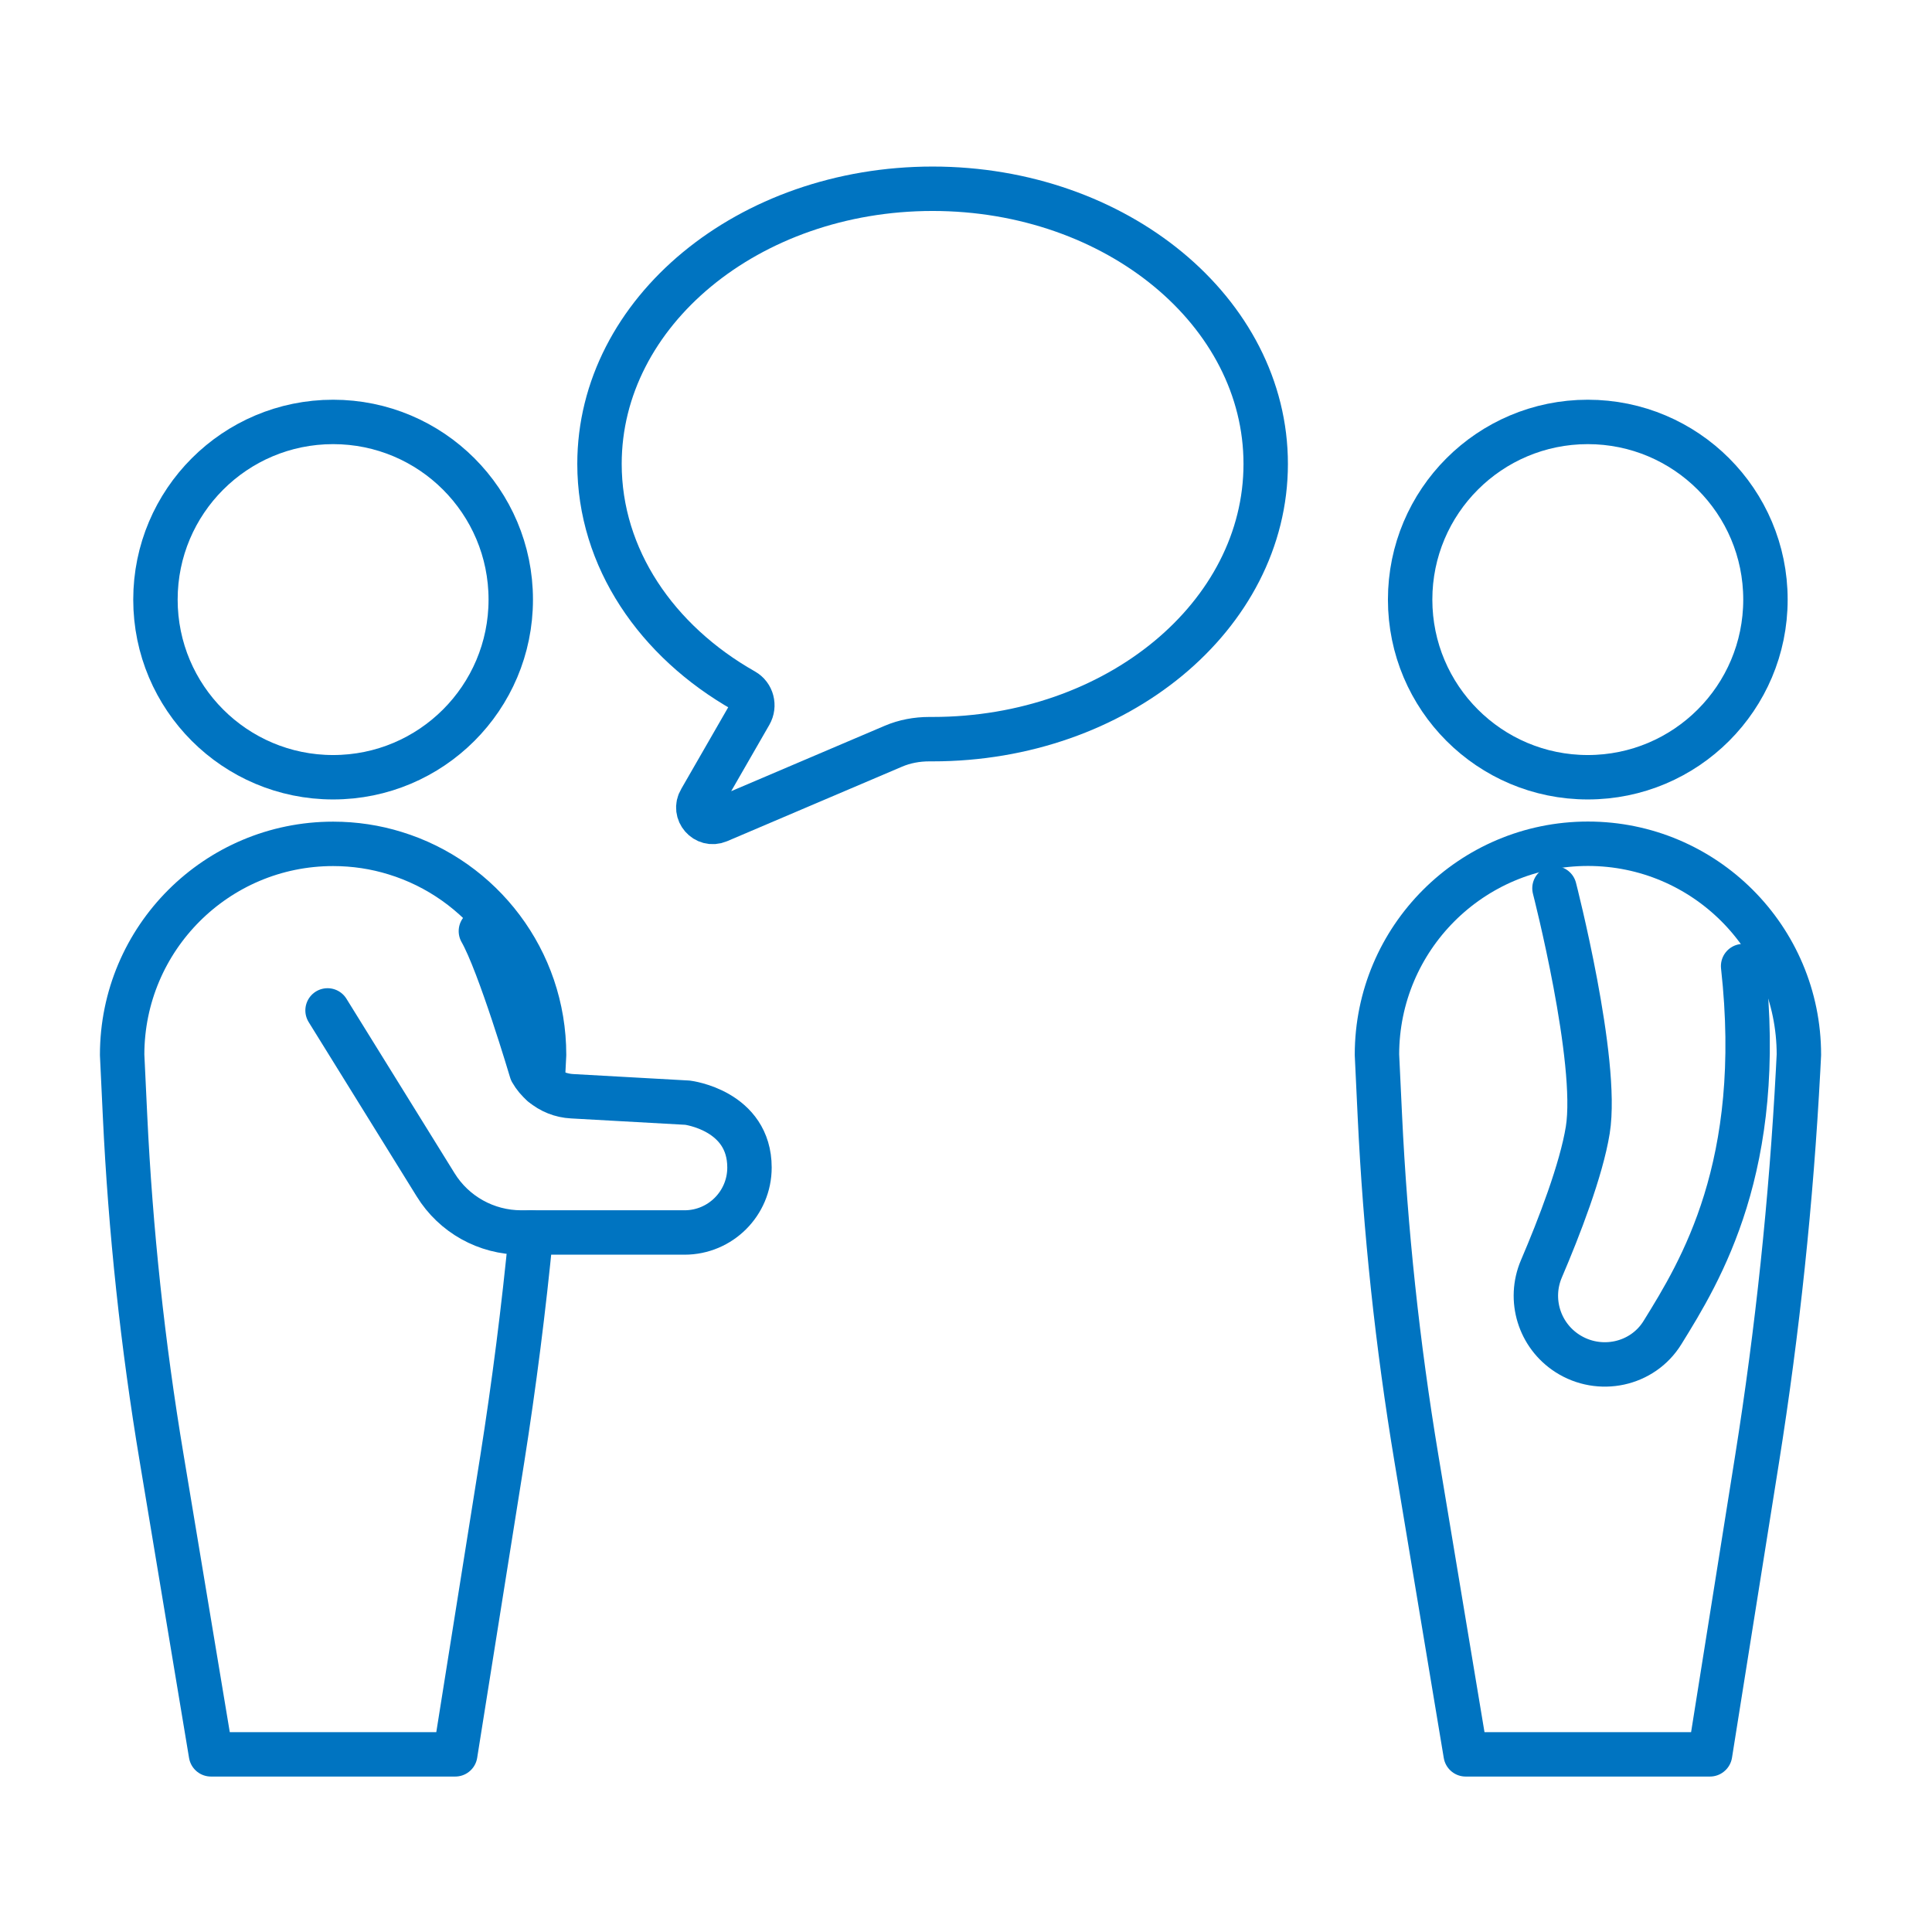 <?xml version="1.0" encoding="utf-8"?>
<svg width="174" height="174" viewBox="0 0 174 174" fill="none" xmlns="http://www.w3.org/2000/svg">
  <path d="M30 70C38.837 70 46 62.837 46 54C46 45.163 38.837 38 30 38C21.163 38 14 45.163 14 54C14 62.837 21.163 70 30 70Z" stroke="#0074C1" stroke-width="4" stroke-miterlimit="10" stroke-linecap="round" stroke-linejoin="round" />
  <path d="M48.85 97.67C48.88 97.24 48.91 96.8 48.93 96.37L49 95C49 86.46 43.35 79.22 35.59 76.84C33.82 76.29 31.94 76 30 76C19.51 76 11 84.51 11 95L11.26 100.48C11.75 110.82 12.85 121.12 14.56 131.33L19 158H41L45.23 131.44C46.3 124.65 47.17 117.84 47.83 111" stroke="#0074C1" stroke-width="4" stroke-miterlimit="10" stroke-linecap="round" stroke-linejoin="round" />
  <path d="M43.31 83.86C44.98 86.77 47.86 96.48 47.86 96.48C48.12 96.94 48.46 97.34 48.85 97.67C49.59 98.3 50.53 98.68 51.53 98.73L61.92 99.31C61.92 99.31 67.5 100 67.5 105.15C67.5 108.38 64.88 111 61.65 111H46.94C43.8 111 40.88 109.38 39.23 106.7L29.5 91" stroke="#0074C1" stroke-width="4" stroke-miterlimit="10" stroke-linecap="round" stroke-linejoin="round" />
  <path d="M143 70C151.837 70 159 62.837 159 54C159 45.163 151.837 38 143 38C134.163 38 127 45.163 127 54C127 62.837 134.163 70 143 70Z" stroke="#0074C1" stroke-width="4" stroke-miterlimit="10" stroke-linecap="round" stroke-linejoin="round" />
  <path d="M154.002 158H132.002L127.562 131.33C125.862 121.12 124.762 110.82 124.272 100.47L124.012 94.99C124.012 84.5 132.522 75.99 143.012 75.99C153.502 75.99 162.012 84.5 162.012 94.99L161.942 96.36C161.322 108.11 160.092 119.81 158.242 131.43L154.012 157.99L154.002 158Z" stroke="#0074C1" stroke-width="4" stroke-miterlimit="10" stroke-linecap="round" stroke-linejoin="round" />
  <path d="M139.999 80C139.999 80 143.999 95.53 142.999 101.77C142.419 105.36 140.419 110.54 138.819 114.28C137.639 117.05 138.629 120.26 141.159 121.89C144.049 123.75 147.929 122.93 149.729 120.01C153.159 114.47 158.989 105.01 156.989 87.01" stroke="#0074C1" stroke-width="4" stroke-miterlimit="10" stroke-linecap="round" stroke-linejoin="round" />
  <path d="M67.552 64.29C67.972 63.56 67.732 62.62 67.002 62.21C59.132 57.75 53.992 50.26 53.992 41.78C53.992 28.09 67.422 17 83.992 17C100.562 17 113.992 28.09 113.992 41.78C113.992 55.47 100.562 66.57 83.992 66.57C83.892 66.57 83.802 66.57 83.702 66.57C82.582 66.57 81.482 66.77 80.452 67.21L64.702 73.92C63.542 74.41 62.432 73.13 63.082 72.06L67.552 64.29Z" stroke="#0074C1" stroke-width="4" stroke-miterlimit="10" stroke-linecap="round" stroke-linejoin="round" />
</svg>